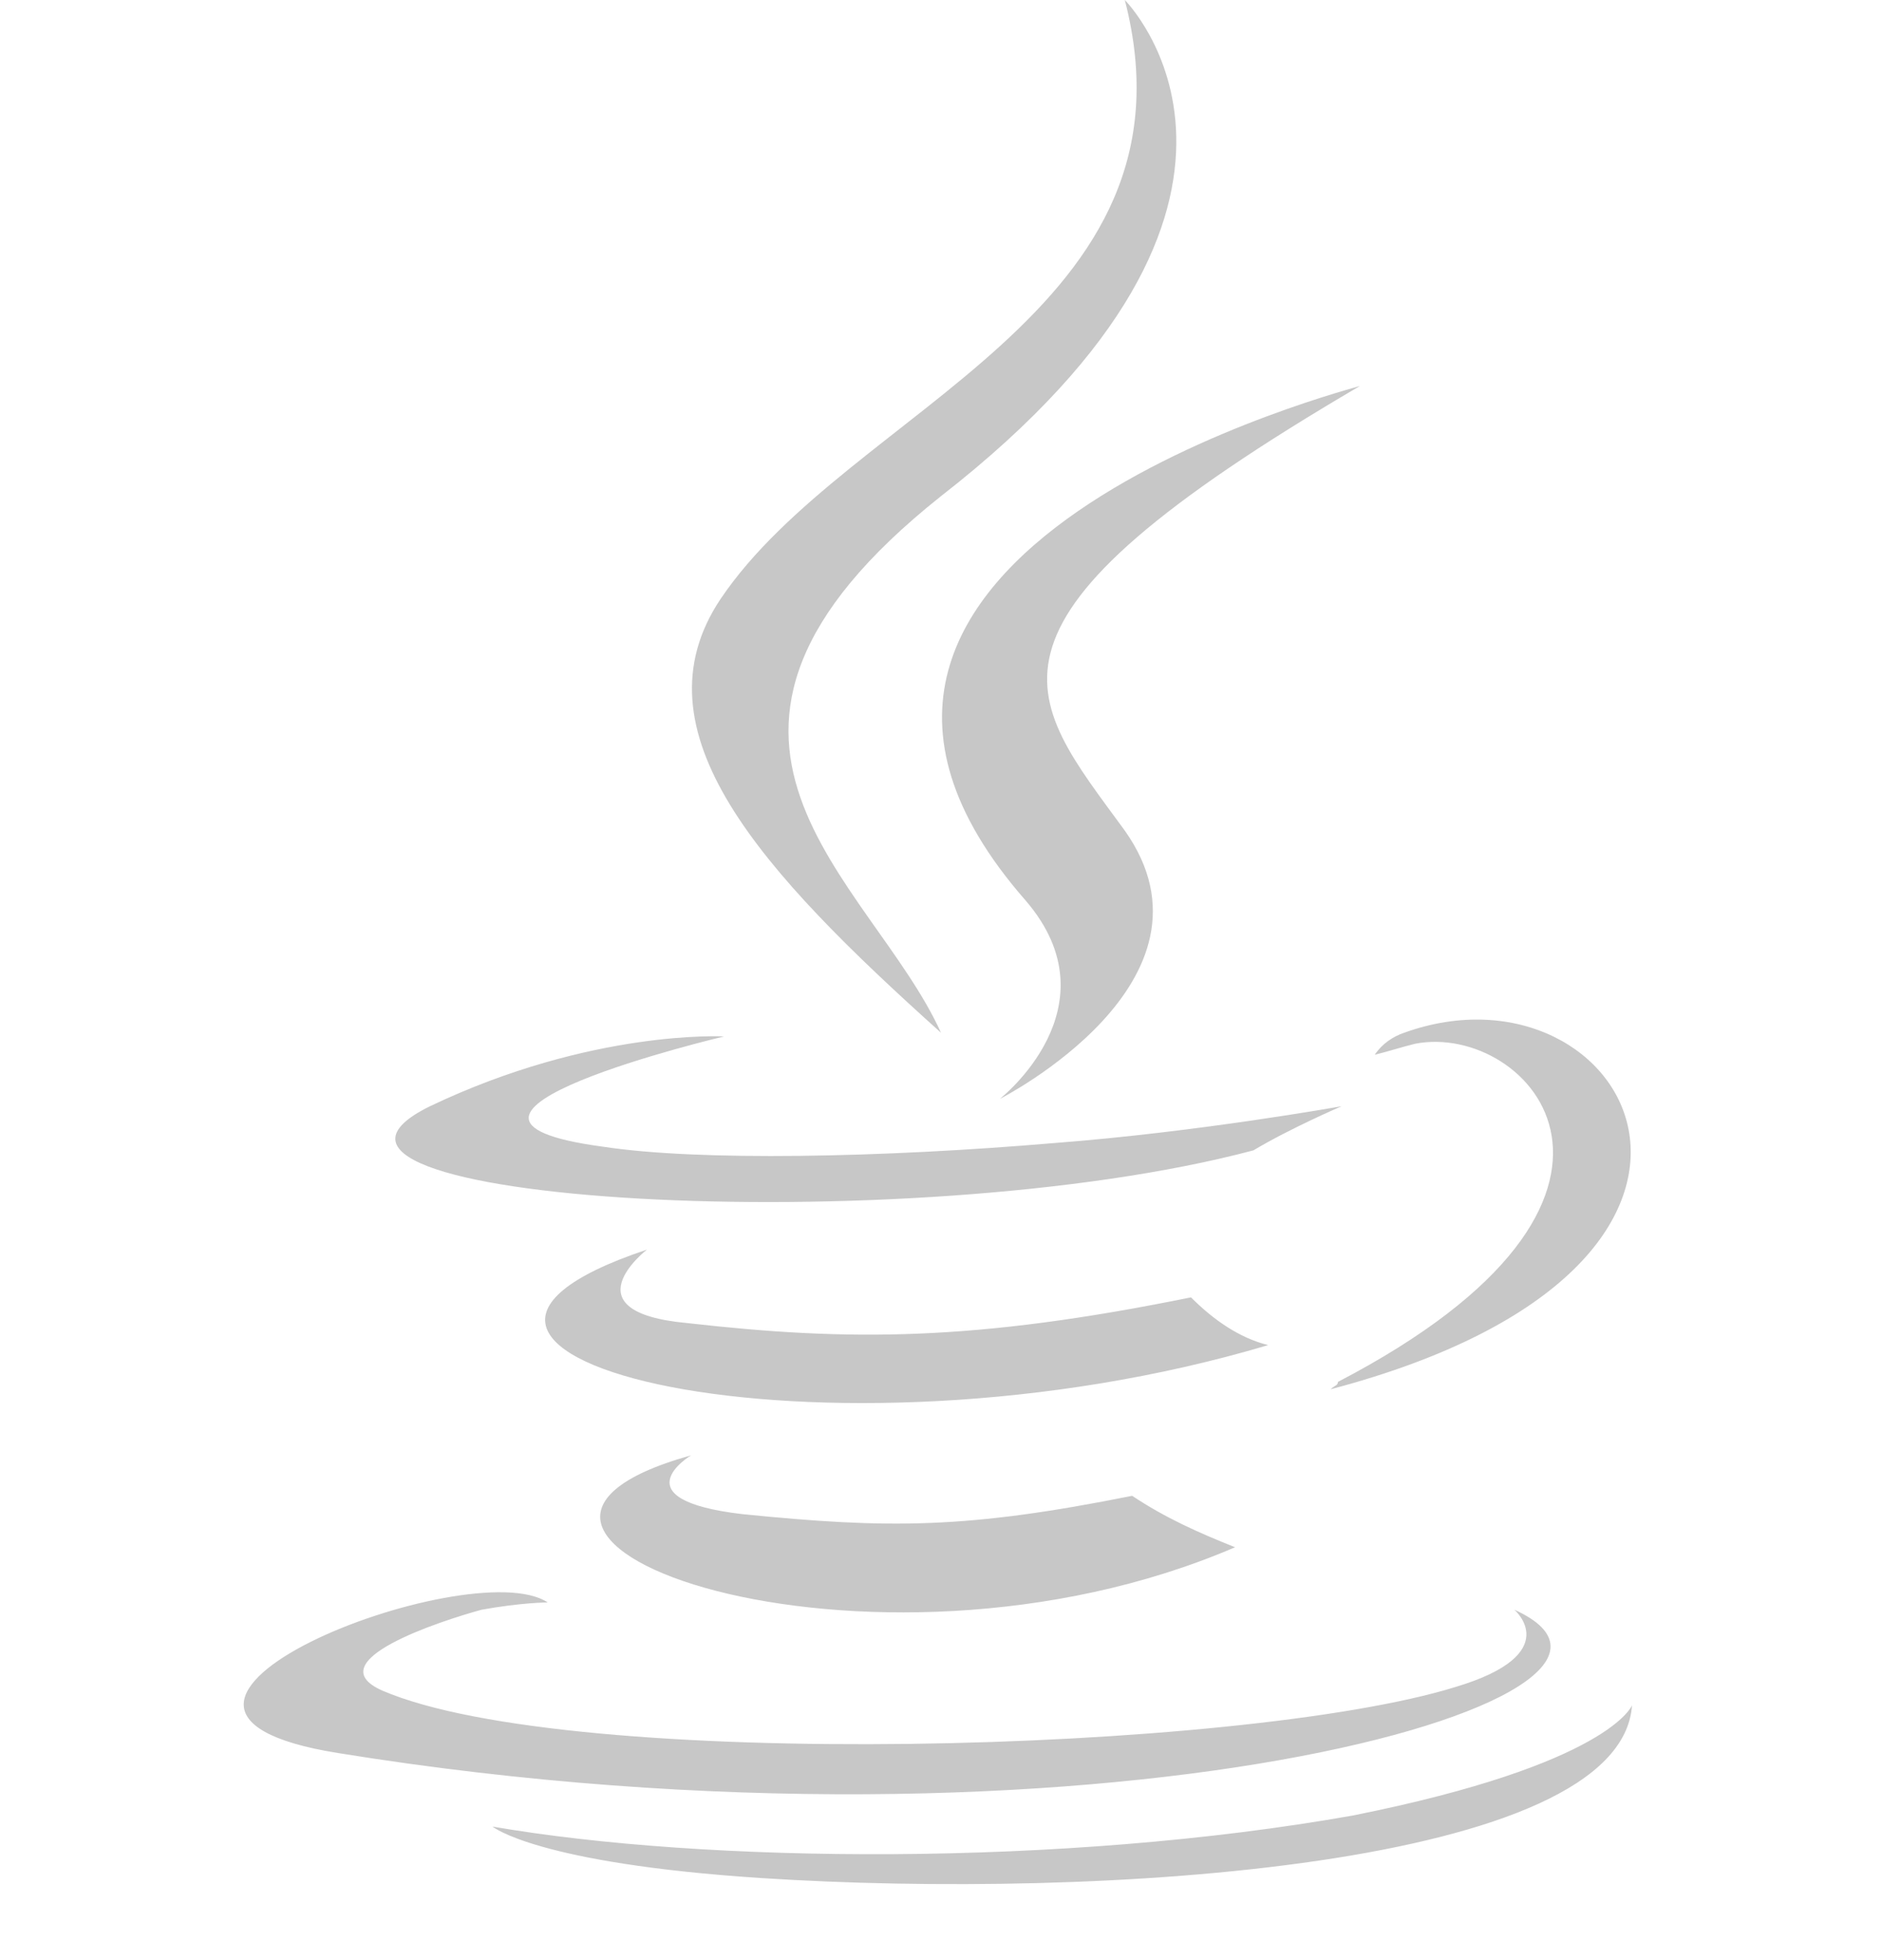 <svg width="24" height="25" viewBox="0 0 24 25" fill="none" xmlns="http://www.w3.org/2000/svg">
<path d="M15.984 14.672C11.578 15.844 3 15.328 5.484 14.109C7.547 13.125 9.234 13.219 9.234 13.219C9.234 13.219 4.875 14.25 7.688 14.625C8.906 14.812 11.25 14.766 13.453 14.578C15.281 14.438 17.109 14.109 17.109 14.109C17.109 14.109 16.453 14.391 15.984 14.672ZM12 13.172C9.703 11.109 8.062 9.328 9.188 7.641C10.828 5.203 15.375 3.984 14.344 0C14.344 0 16.875 2.531 12 6.328C8.109 9.422 11.109 11.203 12 13.172ZM17.344 4.922C12.141 7.969 13.078 8.859 14.344 10.594C15.703 12.516 12.75 14.016 12.75 14.016C12.75 14.016 14.25 12.844 13.078 11.484C9.141 6.984 17.391 4.922 17.344 4.922ZM17.062 17.625C21.562 15.281 19.5 13.031 18.047 13.312C17.859 13.359 17.719 13.406 17.531 13.453C17.625 13.312 17.766 13.219 17.906 13.172C20.766 12.141 23.016 16.125 16.969 17.719C17.016 17.672 17.062 17.672 17.062 17.625ZM19.312 20.531C21.797 21.656 13.875 23.906 4.312 22.359C0.797 21.797 6 19.781 6.984 20.438C6.984 20.438 6.656 20.438 6.141 20.531C5.625 20.672 4.031 21.188 4.875 21.562C7.266 22.594 15.844 22.359 18.562 21.516C19.969 21.094 19.312 20.531 19.312 20.531ZM8.812 18.562C8.812 18.562 7.875 19.125 9.469 19.312C11.344 19.5 12.328 19.5 14.438 19.078C14.859 19.359 15.281 19.547 15.75 19.734C11.062 21.75 5.109 19.594 8.812 18.562ZM17.25 23.156C20.531 22.5 20.812 21.75 20.812 21.75C20.672 23.812 14.016 24.234 9.703 23.953C6.844 23.766 6.281 23.297 6.281 23.297C9 23.766 13.547 23.812 17.25 23.156ZM15.188 16.547C15.469 16.828 15.797 17.062 16.172 17.156C10.5 18.844 4.172 17.297 8.25 15.938C8.25 15.938 7.219 16.734 8.766 16.875C10.828 17.109 12.422 17.109 15.188 16.547Z" fill="#C7C7C7"/>
</svg>
